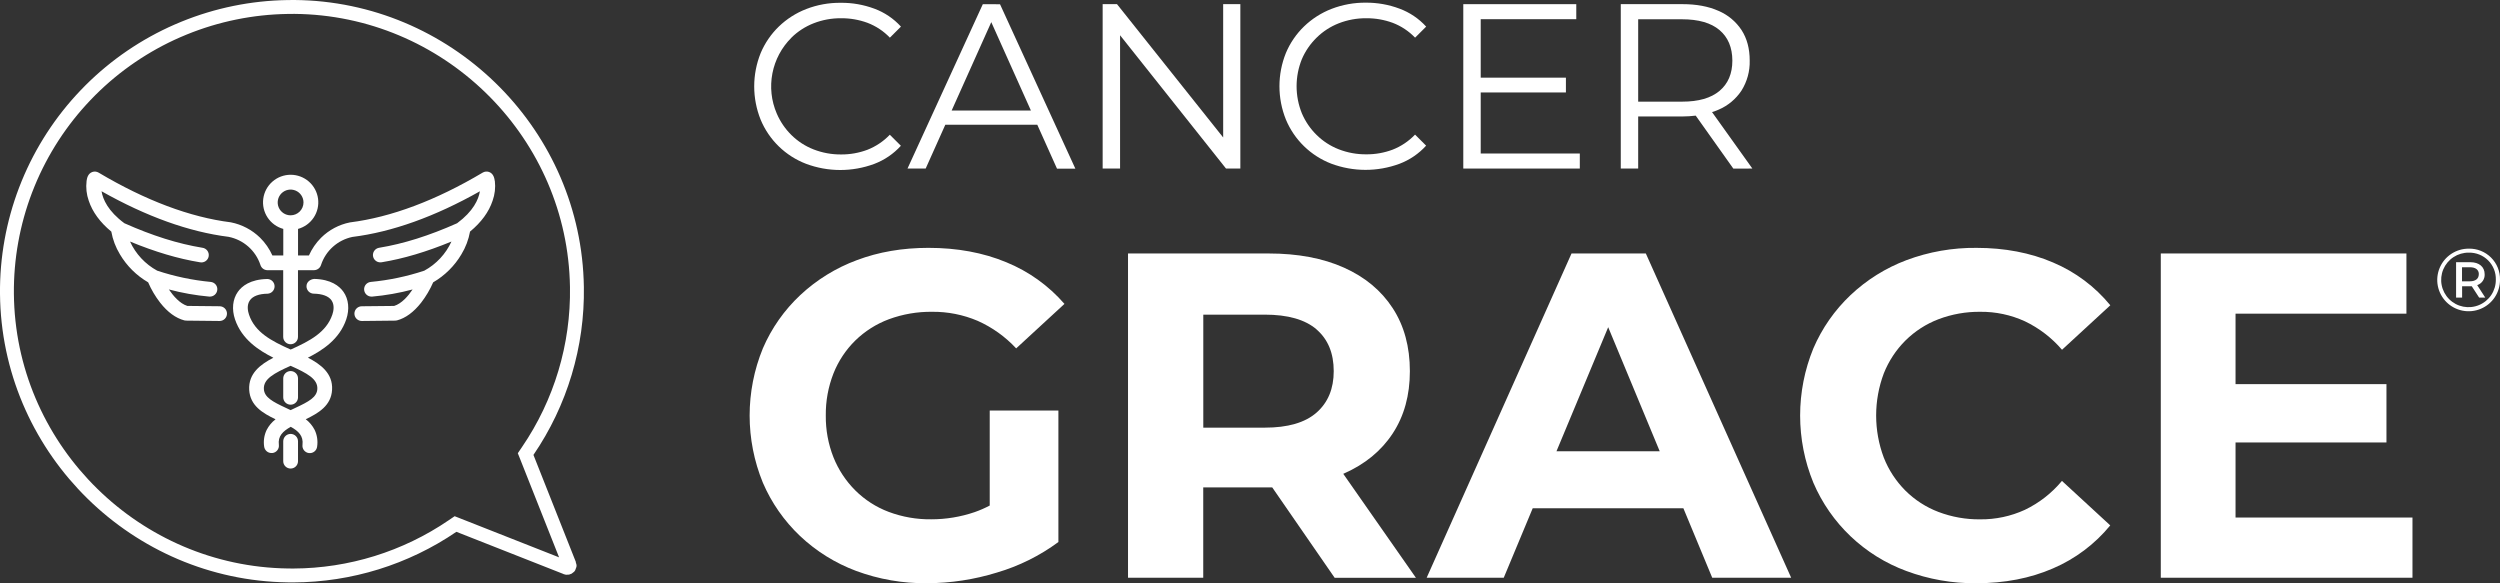 <svg fill="none" height="41.996" viewBox="0 0 180.002 41.996" width="180.002" xmlns="http://www.w3.org/2000/svg">
  <rect x="0" y="0" width="180.002" height="41.996" fill="#333333" stroke="none"/>
  <path d="m21.204.5c10.918.094 19.889 8.823 20.32 19.646l.015.517v.001c.069 4.207-1.169 8.332-3.544 11.809l-.149.22.098.246 3.055 7.711.001.001c.006.015.01.032.012.048l-.003.049c-.003.016-.01.032-.018.046l-.029.04c-.024.024-.054.04-.087.047-.016.003-.033.004-.05.003l-.049-.012-.002-.001-7.729-3.045-.247-.097-.218.148c-3.377 2.303-7.367 3.541-11.451 3.557l-.396-.003h-.001c-10.926-.148-19.855-8.935-20.221-19.768l-.011-.518c-.022-2.548.433-5.076 1.34-7.455l.188-.474c.968-2.358 2.368-4.515 4.127-6.358l.356-.365c1.807-1.802 3.934-3.25 6.271-4.271l.47-.198c2.365-.965 4.889-1.479 7.441-1.52z" stroke="#fff"/>
  <g fill="#fff">
    <path d="m20.924 31.242c-.07 0-.139.014-.203.04-.064.027-.123.066-.172.115-.049.049-.088.108-.115.172s-.041.133-.041.203v1.434c0 .141.056.276.156.375s.235.155.376.155c.141 0 .276-.056.376-.155s.156-.234.156-.375v-1.434c-0-.141-.056-.275-.156-.375-.1-.099-.235-.155-.376-.156z"/>
    <path d="m20.393 27.246v1.362c0 .141.056.276.156.375s.235.155.376.155c.141 0 .276-.056.376-.155s.156-.234.156-.375v-1.362c0-.141-.056-.276-.156-.375-.1-.099-.235-.155-.376-.155-.141 0-.276.056-.376.155-.1.1-.156.234-.156.375z"/>
    <path d="m35.625 13.031c-.026-.173-.08-.534-.417-.651-.074-.025-.152-.034-.23-.026-.078.008-.152.033-.22.072-3.375 2.006-6.591 3.212-9.56 3.587-.787.156-1.511.541-2.08 1.106-.367.368-.664.8-.875 1.275h-.784v-1.912c.464-.128.866-.42 1.131-.821.265-.401.375-.884.31-1.36-.065-.476-.3-.912-.663-1.228-.363-.316-.828-.49-1.309-.49-.481 0-.947.174-1.309.49-.363.316-.598.752-.663 1.228s.045.959.31 1.36c.265.401.667.693 1.131.821v1.912h-.784c-.213-.476-.513-.909-.883-1.276-.579-.567-1.312-.953-2.108-1.11-2.942-.369-6.145-1.573-9.523-3.58-.067-.04-.142-.064-.219-.072-.077-.008-.156.001-.229.026-.338.119-.391.474-.417.651-.058.48-.005.967.157 1.423.269.807.816 1.553 1.624 2.22.104.579.314 1.133.62 1.636.494.835 1.194 1.529 2.033 2.017.225.523.515 1.015.865 1.465.535.683 1.121 1.111 1.741 1.275.043.011.087.017.131.017l2.398.026h.006c.07 0.0.139-.013.204-.039.065-.026.123-.065.173-.114.05-.049.089-.107.116-.171.027-.064.041-.133.042-.203 0-.07-.013-.139-.039-.203-.026-.065-.065-.123-.114-.173-.049-.05-.107-.089-.172-.116-.064-.027-.133-.041-.203-.042l-2.327-.024c-.542-.171-1.013-.722-1.329-1.186.953.255 1.927.427 2.91.515h.048c.133-.001.26-.051.358-.141s.158-.212.17-.344c.007-.069 0-.139-.02-.205s-.054-.128-.099-.181c-.09-.106-.218-.173-.357-.186-1.31-.124-2.602-.396-3.851-.81-.862-.47-1.548-1.206-1.956-2.097 1.815.747 3.46 1.236 5.029 1.492.07.015.143.016.213.002.07-.014.138-.042.197-.082.059-.04.11-.092.149-.153.039-.06.065-.128.076-.199.012-.071.009-.143-.008-.213-.017-.07-.048-.135-.091-.193-.043-.057-.098-.105-.16-.141-.062-.036-.131-.059-.203-.067-1.754-.288-3.589-.865-5.609-1.765-1.17-.864-1.546-1.714-1.643-2.302 3.231 1.822 6.302 2.926 9.145 3.281.526.105 1.016.346 1.418.7.402.354.704.808.873 1.316.031.108.095.203.183.273.088.069.197.109.309.113h1.151v4.802c0 .141.056.276.156.375s.235.155.376.155c.141 0 .276-.056.376-.155s.156-.234.156-.375v-4.802h1.15c.116-.001.228-.039.321-.108.092-.07.16-.167.192-.278.166-.502.462-.952.857-1.304s.876-.595 1.395-.704c2.865-.356 5.955-1.466 9.184-3.288-.099.593-.476 1.44-1.642 2.302-2.022.9-3.857 1.478-5.609 1.765-.133.02-.253.089-.337.195s-.124.238-.113.371c.011.134.072.258.172.348.099.09.229.14.364.138.029 0.0.058-.002.087-.007 1.569-.256 3.211-.745 5.029-1.492-.407.891-1.093 1.627-1.955 2.097-1.249.414-2.541.686-3.852.81-.136.013-.261.077-.351.179-.089.102-.136.235-.13.371.006.136.064.264.162.359.098.095.229.148.365.149h.046c.985-.088 1.96-.26 2.916-.515-.316.474-.786 1.02-1.329 1.186l-2.327.024c-.141 0-.276.056-.376.155-.1.099-.156.234-.156.375s.056.276.156.375.235.155.376.155l2.404-.026c.044 0 .087-.005.13-.017.617-.163 1.202-.593 1.738-1.275.348-.451.639-.943.867-1.465.839-.488 1.539-1.182 2.033-2.017.306-.503.516-1.058.621-1.637.809-.667 1.356-1.414 1.624-2.22.163-.456.219-.943.163-1.423zm-14.701 2.472c-.184 0-.363-.054-.516-.156-.153-.102-.272-.246-.343-.415-.07-.169-.089-.355-.053-.535s.124-.345.254-.475c.13-.13.295-.218.475-.254.18-.036.367-.018.537.052.17.07.315.189.417.341.102.152.157.332.157.515 0 .245-.098.481-.272.655s-.41.272-.656.272z"/>
    <path d="m22.602 20.085c-.262.027-.53.213-.535.519-.001.07.011.139.037.204.026.065.064.124.112.174.049.05.106.09.17.118.064.028.133.043.203.044.622.012 1.063.177 1.275.474.245.346.146.796.065 1.033-.43 1.269-1.612 1.898-3 2.517-1.394-.622-2.575-1.244-3-2.514-.081-.237-.18-.687.065-1.033.212-.301.653-.466 1.275-.474.137-.008.265-.067.358-.167.093-.099.145-.231.144-.367-.001-.136-.055-.267-.15-.365-.095-.098-.225-.155-.361-.16h-.01c-1.232.023-1.836.516-2.125.926-.376.533-.449 1.255-.203 1.983.489 1.445 1.718 2.235 2.761 2.76-.913.474-1.809 1.122-1.74 2.319.067 1.128.964 1.668 1.897 2.114-.268.206-.488.469-.642.77-.177.372-.239.787-.178 1.194.016.128.079.246.175.332.097.086.222.133.351.133.022.001.044.001.067 0 .07-.008.137-.03.199-.064.061-.034.115-.081.158-.136.043-.055.075-.117.094-.184.019-.067.024-.137.015-.206-.079-.627.284-.975.855-1.298.564.309.92.665.847 1.289-.01.07-.006.141.011.209.018.068.049.132.092.189.043.056.097.103.158.138.061.035.129.058.199.066s.141.003.21-.016c.068-.019.132-.052.187-.096.055-.044.101-.099.135-.161.034-.062.055-.13.062-.2.06-.407-.002-.823-.178-1.194-.155-.3-.374-.563-.642-.77.932-.446 1.83-.986 1.895-2.114.07-1.197-.832-1.846-1.74-2.319 1.043-.525 2.272-1.315 2.762-2.76.246-.727.172-1.45-.203-1.982-.289-.409-.893-.905-2.126-.928zm.246 7.926c-.034.593-.623.91-1.59 1.361-.119.053-.226.106-.333.158l-.335-.159c-.967-.45-1.557-.765-1.591-1.358-.042-.73.734-1.139 1.925-1.676 1.19.537 1.967.947 1.924 1.675z"/>
    <path d="m56.984 2.709c.456-.448.998-.798 1.593-1.031.631-.247 1.304-.371 1.982-.364.649-.006 1.294.106 1.903.33.609.233 1.159.597 1.61 1.068l.797-.795c-.525-.578-1.182-1.022-1.916-1.293-.776-.288-1.599-.432-2.427-.422-.846-.009-1.686.143-2.474.448-.736.285-1.407.713-1.975 1.26-.56.542-1.006 1.192-1.308 1.91-.621 1.541-.621 3.262 0 4.803.301.721.745 1.374 1.306 1.919.561.545 1.227.971 1.958 1.251 1.584.594 3.329.597 4.915.008.733-.277 1.39-.725 1.916-1.305l-.797-.795c-.452.473-1.001.842-1.61 1.082-.608.229-1.253.344-1.903.338-.676.005-1.347-.118-1.976-.363-.596-.232-1.138-.584-1.593-1.032-.452-.444-.811-.973-1.06-1.555-.392-.911-.5-1.918-.311-2.891s.666-1.867 1.37-2.566z"/>
    <path d="m70.764.3-5.423 11.836h1.308l1.415-3.156h6.621l1.419 3.162h1.322l-5.423-11.836zm-2.245 7.659 2.854-6.365 2.854 6.365z"/>
    <path d="m88.07 9.898-7.645-9.599h-1.033v11.836h1.254v-9.597l7.627 9.597h1.033v-11.836h-1.237z"/>
    <path d="m94.799 2.709c.455-.448.997-.798 1.592-1.031.632-.247 1.305-.371 1.983-.364.649-.006 1.294.106 1.903.33.609.232 1.159.597 1.61 1.068l.798-.795c-.526-.578-1.183-1.021-1.916-1.293-.774-.291-1.596-.437-2.423-.432-.846-.009-1.686.144-2.476.448-.735.285-1.406.713-1.974 1.26-.561.542-1.006 1.191-1.308 1.91-.622 1.541-.622 3.262 0 4.803.301.721.745 1.374 1.306 1.919.561.545 1.227.971 1.957 1.252 1.584.593 3.33.596 4.916.008.733-.278 1.389-.725 1.915-1.305l-.797-.795c-.452.473-1.001.843-1.61 1.082-.608.229-1.253.344-1.903.338-.678.006-1.351-.117-1.983-.363-.596-.232-1.137-.584-1.592-1.032-.452-.444-.813-.972-1.061-1.555-.507-1.253-.507-2.653 0-3.906.25-.58.611-1.105 1.063-1.547z"/>
    <path d="m106.612 6.657h6.135v-1.065h-6.135v-4.21h6.881v-1.082h-8.135v11.836h8.389v-1.083h-7.135z"/>
    <path d="m126.172 12.136-2.904-4.065c.157-.049.312-.106.463-.171.68-.288 1.259-.77 1.664-1.387.402-.646.606-1.395.585-2.155 0-.856-.195-1.586-.585-2.19-.405-.616-.984-1.099-1.664-1.387-.723-.321-1.588-.482-2.594-.482h-4.44v11.836h1.253v-3.749h3.192c.318-.001.636-.021.951-.06l2.709 3.815zm-5.068-4.817h-3.154v-5.931h3.154c1.189 0 2.09.259 2.703.778.612.519.92 1.251.924 2.198 0 .935-.308 1.661-.924 2.18-.616.519-1.517.777-2.703.775z"/>
    <path d="m61.581 24.518c.692-.674 1.517-1.197 2.423-1.534.995-.366 2.049-.547 3.11-.534 1.125-.012 2.241.21 3.276.65 1.05.467 1.994 1.143 2.775 1.984l3.477-3.203c-1.143-1.316-2.58-2.344-4.195-3.002-1.665-.69-3.532-1.034-5.601-1.033-1.872 0-3.588.295-5.149.884-1.514.56-2.901 1.417-4.079 2.518-1.152 1.08-2.069 2.385-2.692 3.835-1.27 3.099-1.27 6.572 0 9.672.621 1.447 1.532 2.752 2.675 3.836 1.166 1.1 2.54 1.956 4.043 2.517 1.631.604 3.359.904 5.099.885 1.706-.005 3.401-.264 5.031-.767 1.595-.468 3.095-1.213 4.431-2.201v-9.468h-4.945v6.843c-.35.185-.713.344-1.087.474-1.006.344-2.063.518-3.126.517-1.044.013-2.082-.168-3.059-.534-.903-.339-1.723-.866-2.407-1.546-.681-.68-1.216-1.491-1.572-2.384-.376-.956-.563-1.975-.552-3.002-.013-1.038.174-2.068.552-3.035.353-.891.888-1.699 1.572-2.372z"/>
    <path d="m96.765 34.093c1.515-.667 2.685-1.628 3.511-2.884.825-1.256 1.237-2.751 1.236-4.486 0-1.757-.412-3.269-1.236-4.536-.825-1.267-1.995-2.24-3.511-2.918-1.516-.678-3.321-1.018-5.416-1.018h-10.131v23.347h5.416v-6.505h4.715.252l4.495 6.508h5.851l-5.232-7.486zm-1.973-10.372c.825.712 1.237 1.712 1.237 3.002 0 1.265-.412 2.26-1.237 2.984-.824.724-2.069 1.086-3.735 1.084h-4.419v-8.137h4.419c1.669 0 2.915.355 3.74 1.066z"/>
    <path d="m113.151 18.251-10.43 23.347h5.55l2.085-5.002h10.849l2.077 5.002h5.684l-10.464-23.346zm-1.084 14.241 3.724-8.934 3.71 8.934z"/>
    <path d="m137.194 24.518c.677-.671 1.487-1.194 2.379-1.534.96-.364 1.981-.545 3.009-.534 1.108-.011 2.204.222 3.211.683 1.025.49 1.935 1.189 2.674 2.051l3.477-3.203c-1.104-1.348-2.521-2.406-4.129-3.084-1.638-.7-3.472-1.05-5.5-1.05-1.723-.019-3.435.281-5.048.884-1.498.564-2.867 1.42-4.029 2.518-1.144 1.083-2.054 2.388-2.675 3.835-1.27 3.1-1.27 6.572 0 9.672.623 1.457 1.537 2.772 2.687 3.864s2.511 1.939 4 2.489c1.609.6 3.314.9 5.031.885 2.052 0 3.897-.356 5.534-1.068 1.605-.687 3.019-1.75 4.124-3.098l-3.477-3.203c-.73.879-1.643 1.59-2.674 2.085-1.007.461-2.103.694-3.211.683-1.027.012-2.048-.169-3.009-.534-.892-.339-1.702-.862-2.378-1.534-.675-.677-1.204-1.484-1.554-2.372-.736-1.957-.736-4.114 0-6.071.352-.886.883-1.692 1.558-2.366z"/>
    <path d="m160.961 37.262v-5.403h10.866v-4.203h-10.866v-5.07h12.304v-4.335h-17.686v23.346h18.121v-4.335z"/>
    <path d="m180.002 20.14c.003.447-.127.885-.373 1.258-.247.373-.599.664-1.013.837-.413.173-.868.219-1.308.133-.439-.086-.844-.3-1.161-.616-.317-.316-.533-.718-.62-1.156-.088-.438-.042-.893.13-1.305s.463-.765.837-1.012c.373-.247.811-.378 1.259-.376.297-.007.592.047.867.157.276.11.526.275.736.483.21.209.376.458.487.733.111.274.165.568.159.864zm-.3 0c.007-.258-.038-.514-.133-.753-.096-.239-.239-.457-.421-.639-.183-.182-.4-.326-.64-.422s-.496-.142-.755-.136c-.39-.004-.773.108-1.099.323-.327.214-.582.52-.734.879-.151.359-.192.755-.117 1.137s.262.734.538 1.01c.275.276.627.464 1.01.54.384.076.781.036 1.141-.114.361-.15.668-.404.884-.729.215-.325.329-.707.326-1.096zm-1.342.389.581.898h-.441l-.529-.815h-.697v.815h-.434v-2.549h1.022c.638 0 1.035.338 1.035.867.01.172-.038.341-.135.483s-.239.248-.402.301zm.119-.784c0-.325-.238-.503-.646-.503h-.566v1.013h.561c.411 0 .647-.185.647-.51z"/>
  </g>
</svg>
